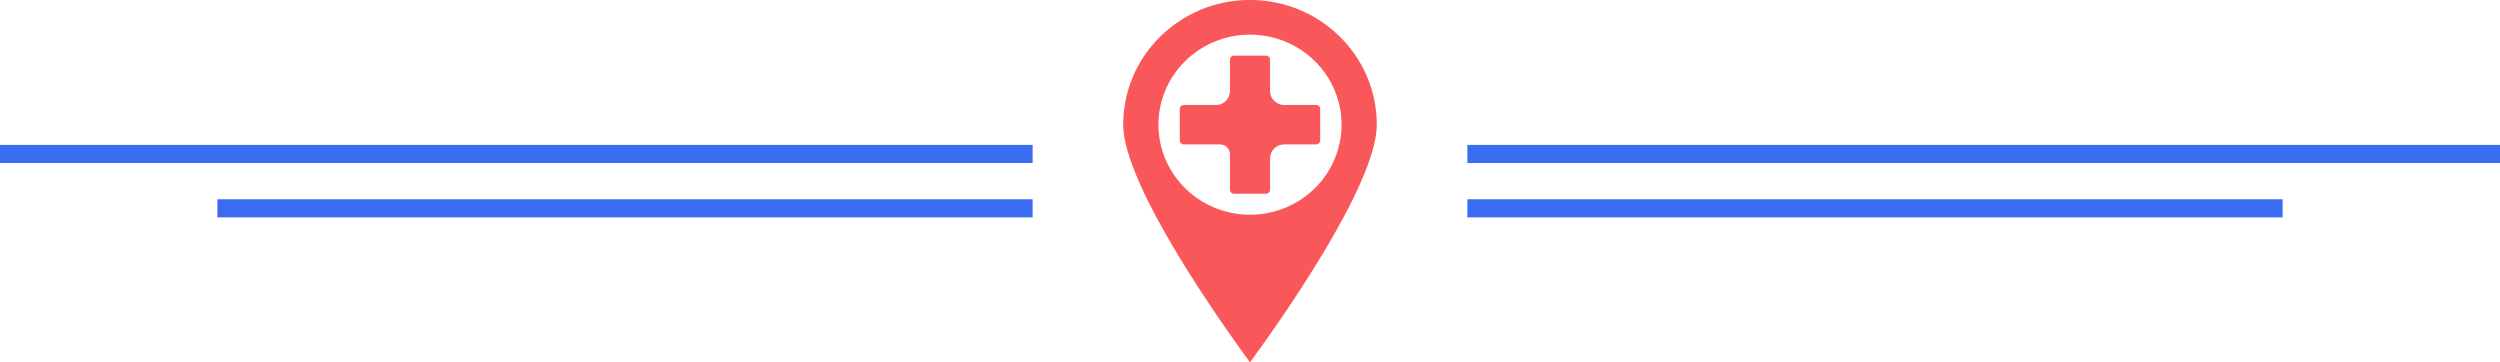 <svg xmlns="http://www.w3.org/2000/svg" xmlns:xlink="http://www.w3.org/1999/xlink" preserveAspectRatio="xMidYMid" width="138" height="20" viewBox="0 0 138 20">
  <defs>
    <style>
      .cls-1 {
        fill: #396cf0;
      }

      .cls-1, .cls-2 {
        fill-rule: evenodd;
      }

      .cls-2 {
        fill: #f95759;
      }
    </style>
  </defs>
  <g>
    <g>
      <path d="M81.000,11.999 L81.000,10.999 L126.000,10.999 L126.000,11.999 L81.000,11.999 Z" class="cls-1"/>
      <path d="M81.000,8.999 L81.000,7.999 L138.000,7.999 L138.000,8.999 L81.000,8.999 Z" class="cls-1"/>
    </g>
    <path d="M69.000,19.999 C67.603,18.099 62.000,10.262 62.000,6.881 C62.000,3.080 65.134,-0.002 69.000,-0.002 C72.866,-0.002 76.000,3.080 76.000,6.881 C76.000,10.262 70.397,18.099 69.000,19.999 ZM73.671,4.980 C72.888,3.121 71.045,1.911 69.000,1.911 C66.209,1.914 63.948,4.137 63.944,6.881 C63.944,8.893 65.176,10.706 67.065,11.475 C68.954,12.245 71.129,11.820 72.575,10.398 C74.020,8.975 74.453,6.837 73.671,4.980 ZM72.658,7.971 L70.878,7.971 C70.454,7.971 70.107,8.318 70.107,8.742 L70.107,10.476 C70.107,10.595 70.010,10.693 69.890,10.693 L68.110,10.693 C67.990,10.693 67.893,10.595 67.893,10.476 L67.893,8.515 C67.893,8.215 67.645,7.971 67.339,7.971 L65.342,7.971 C65.222,7.971 65.125,7.873 65.125,7.753 L65.125,6.011 C65.125,5.891 65.222,5.794 65.342,5.794 L67.131,5.794 C67.552,5.794 67.893,5.452 67.893,5.031 L67.893,3.290 C67.893,3.169 67.990,3.072 68.110,3.072 L69.890,3.072 C70.010,3.072 70.107,3.169 70.107,3.290 L70.107,5.023 C70.107,5.446 70.454,5.794 70.878,5.794 L72.658,5.794 C72.778,5.794 72.875,5.891 72.875,6.011 L72.875,7.753 C72.875,7.873 72.778,7.971 72.658,7.971 Z" class="cls-2"/>
    <g>
      <path d="M57.000,11.999 L57.000,10.999 L12.000,10.999 L12.000,11.999 L57.000,11.999 Z" class="cls-1"/>
      <path d="M57.000,8.999 L57.000,7.999 L-0.000,7.999 L-0.000,8.999 L57.000,8.999 Z" class="cls-1"/>
    </g>
  </g>
</svg>
